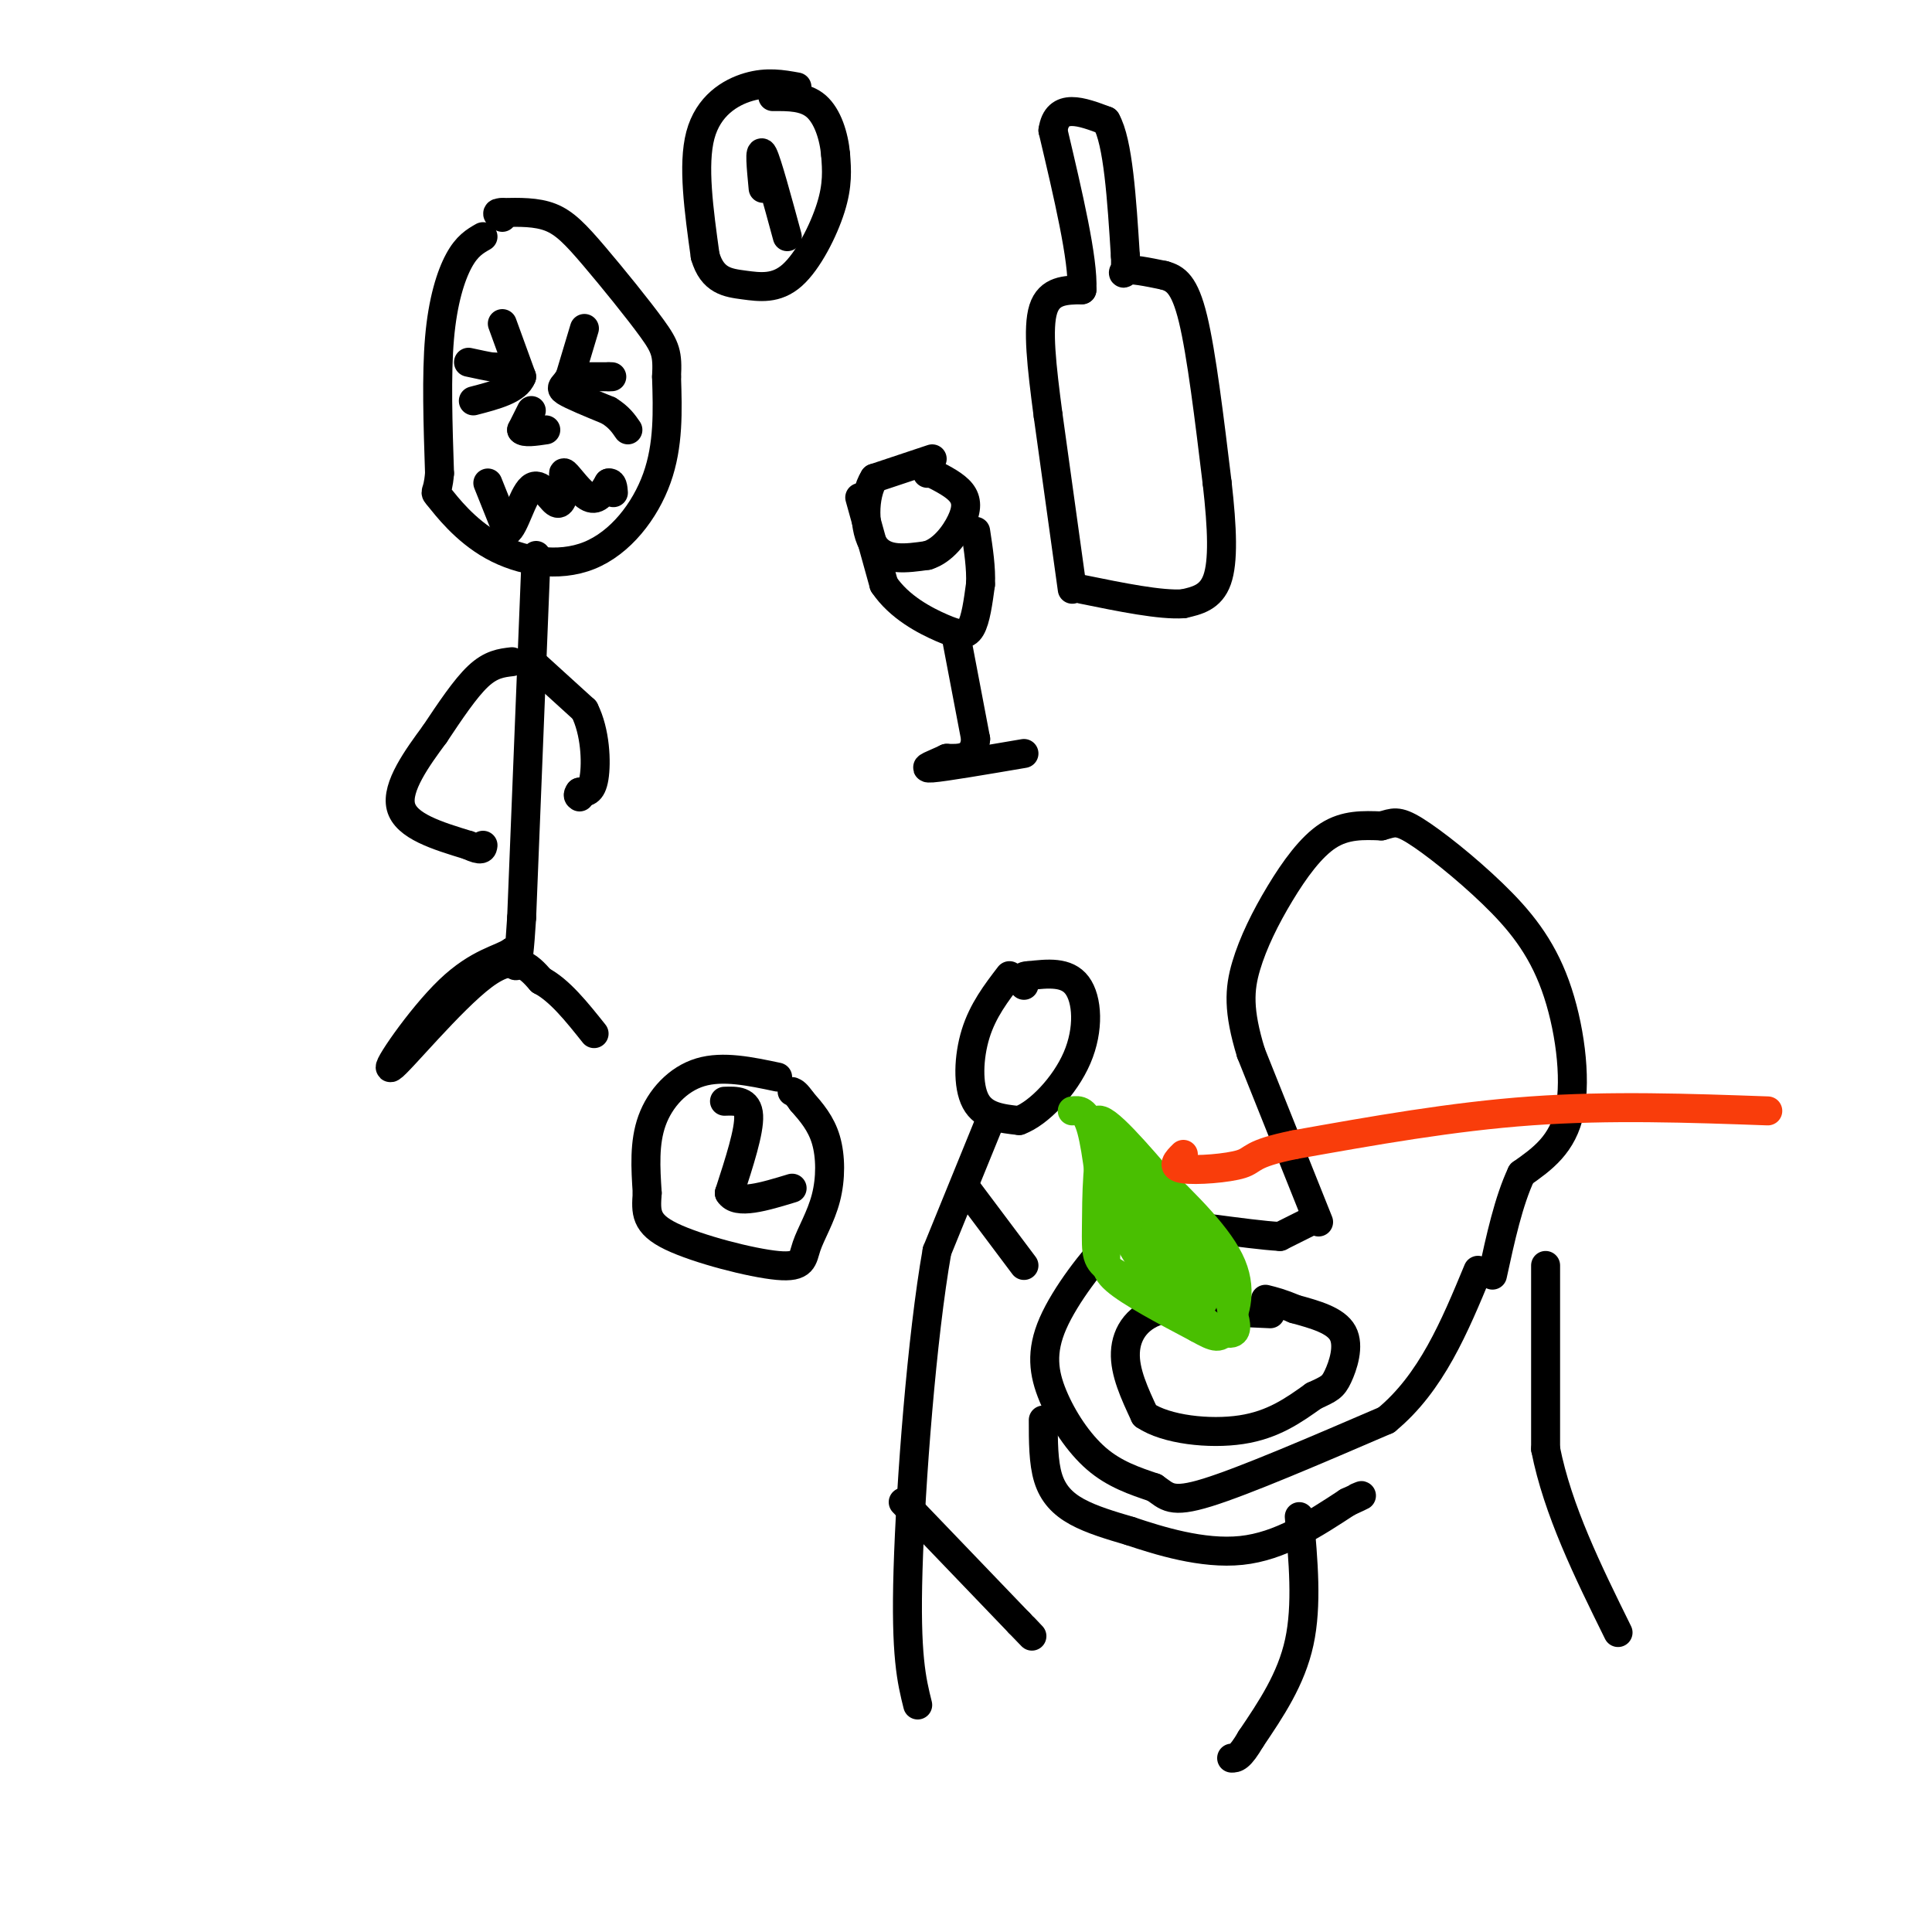<svg viewBox='0 0 400 400' version='1.1' xmlns='http://www.w3.org/2000/svg' xmlns:xlink='http://www.w3.org/1999/xlink'><g fill='none' stroke='rgb(0,0,0)' stroke-width='6' stroke-linecap='round' stroke-linejoin='round'><path d='M273,253c0.000,0.000 -14.000,-35.000 -14,-35'/><path d='M259,218c-2.692,-8.767 -2.423,-13.185 -1,-18c1.423,-4.815 3.998,-10.027 7,-15c3.002,-4.973 6.429,-9.707 10,-12c3.571,-2.293 7.285,-2.147 11,-2'/><path d='M286,171c2.506,-0.663 3.271,-1.321 7,1c3.729,2.321 10.422,7.622 16,13c5.578,5.378 10.040,10.832 13,19c2.960,8.168 4.417,19.048 3,26c-1.417,6.952 -5.709,9.976 -10,13'/><path d='M315,243c-2.667,5.667 -4.333,13.333 -6,21'/><path d='M271,253c0.000,0.000 -6.000,3.000 -6,3'/><path d='M265,256c-6.844,-0.378 -20.956,-2.822 -28,-3c-7.044,-0.178 -7.022,1.911 -7,4'/><path d='M230,257c-3.695,3.748 -9.434,11.118 -12,17c-2.566,5.882 -1.960,10.276 0,15c1.960,4.724 5.274,9.778 9,13c3.726,3.222 7.863,4.611 12,6'/><path d='M239,308c2.667,1.822 3.333,3.378 11,1c7.667,-2.378 22.333,-8.689 37,-15'/><path d='M287,294c9.333,-7.667 14.167,-19.333 19,-31'/><path d='M216,294c0.000,4.378 0.000,8.756 1,12c1.000,3.244 3.000,5.356 6,7c3.000,1.644 7.000,2.822 11,4'/><path d='M234,317c5.844,1.956 14.956,4.844 23,4c8.044,-0.844 15.022,-5.422 22,-10'/><path d='M279,311c4.000,-1.833 3.000,-1.417 2,-1'/><path d='M269,314c0.833,9.167 1.667,18.333 0,26c-1.667,7.667 -5.833,13.833 -10,20'/><path d='M259,360c-2.333,4.000 -3.167,4.000 -4,4'/><path d='M320,262c0.000,0.000 0.000,38.000 0,38'/><path d='M320,300c2.500,12.667 8.750,25.333 15,38'/><path d='M263,272c0.000,0.000 -22.000,-1.000 -22,-1'/><path d='M241,271c-5.378,1.267 -7.822,4.933 -8,9c-0.178,4.067 1.911,8.533 4,13'/><path d='M237,293c4.400,3.000 13.400,4.000 20,3c6.600,-1.000 10.800,-4.000 15,-7'/><path d='M272,289c3.274,-1.512 3.958,-1.792 5,-4c1.042,-2.208 2.440,-6.345 1,-9c-1.440,-2.655 -5.720,-3.827 -10,-5'/><path d='M268,271c-2.667,-1.167 -4.333,-1.583 -6,-2'/><path d='M100,49c-1.667,0.956 -3.333,1.911 -5,5c-1.667,3.089 -3.333,8.311 -4,16c-0.667,7.689 -0.333,17.844 0,28'/><path d='M91,98c-0.401,4.940 -1.403,3.291 0,5c1.403,1.709 5.211,6.778 11,10c5.789,3.222 13.559,4.598 20,2c6.441,-2.598 11.555,-9.171 14,-16c2.445,-6.829 2.223,-13.915 2,-21'/><path d='M138,78c0.246,-4.729 -0.140,-6.051 -3,-10c-2.860,-3.949 -8.193,-10.525 -12,-15c-3.807,-4.475 -6.088,-6.850 -9,-8c-2.912,-1.150 -6.456,-1.075 -10,-1'/><path d='M104,44c-1.667,0.000 -0.833,0.500 0,1'/><path d='M104,67c0.000,0.000 4.000,11.000 4,11'/><path d='M108,78c-1.000,2.667 -5.500,3.833 -10,5'/><path d='M104,76c0.000,0.000 -2.000,0.000 -2,0'/><path d='M102,76c-1.167,-0.167 -3.083,-0.583 -5,-1'/><path d='M121,68c0.000,0.000 -3.000,10.000 -3,10'/><path d='M118,78c-1.089,2.044 -2.311,2.156 -1,3c1.311,0.844 5.156,2.422 9,4'/><path d='M126,85c2.167,1.333 3.083,2.667 4,4'/><path d='M119,78c0.000,0.000 7.000,0.000 7,0'/><path d='M126,78c1.167,0.000 0.583,0.000 0,0'/><path d='M101,100c0.000,0.000 4.000,10.000 4,10'/><path d='M105,110c1.476,-0.702 3.167,-7.458 5,-9c1.833,-1.542 3.810,2.131 5,3c1.190,0.869 1.595,-1.065 2,-3'/><path d='M117,101c0.060,-1.476 -0.792,-3.667 0,-3c0.792,0.667 3.226,4.190 5,5c1.774,0.810 2.887,-1.095 4,-3'/><path d='M126,100c0.833,-0.167 0.917,0.917 1,2'/><path d='M110,85c0.000,0.000 -2.000,4.000 -2,4'/><path d='M108,89c0.500,0.667 2.750,0.333 5,0'/><path d='M111,115c0.000,0.000 -3.000,75.000 -3,75'/><path d='M108,190c-0.833,13.667 -1.417,10.333 -2,7'/><path d='M106,197c-2.262,1.619 -6.915,2.166 -13,8c-6.085,5.834 -13.600,16.955 -12,16c1.600,-0.955 12.314,-13.987 19,-19c6.686,-5.013 9.343,-2.006 12,1'/><path d='M112,203c3.833,2.000 7.417,6.500 11,11'/><path d='M106,137c-2.167,0.250 -4.333,0.500 -7,3c-2.667,2.500 -5.833,7.250 -9,12'/><path d='M90,152c-3.578,4.844 -8.022,10.956 -7,15c1.022,4.044 7.511,6.022 14,8'/><path d='M97,175c2.833,1.333 2.917,0.667 3,0'/><path d='M110,137c0.000,0.000 11.000,10.000 11,10'/><path d='M121,147c2.289,4.533 2.511,10.867 2,14c-0.511,3.133 -1.756,3.067 -3,3'/><path d='M120,164c-0.500,0.667 -0.250,0.833 0,1'/><path d='M222,122c0.000,0.000 -5.000,-36.000 -5,-36'/><path d='M217,86c-1.356,-10.311 -2.244,-18.089 -1,-22c1.244,-3.911 4.622,-3.956 8,-4'/><path d='M224,60c0.333,-6.167 -2.833,-19.583 -6,-33'/><path d='M218,27c0.833,-5.833 5.917,-3.917 11,-2'/><path d='M229,25c2.500,4.333 3.250,16.167 4,28'/><path d='M233,53c0.267,4.978 -1.067,3.422 0,3c1.067,-0.422 4.533,0.289 8,1'/><path d='M241,57c2.356,0.644 4.244,1.756 6,9c1.756,7.244 3.378,20.622 5,34'/><path d='M252,100c1.089,9.511 1.311,16.289 0,20c-1.311,3.711 -4.156,4.356 -7,5'/><path d='M245,125c-4.667,0.333 -12.833,-1.333 -21,-3'/><path d='M193,95c0.000,0.000 -12.000,4.000 -12,4'/><path d='M181,99c-2.356,3.644 -2.244,10.756 0,14c2.244,3.244 6.622,2.622 11,2'/><path d='M192,115c3.214,-0.964 5.750,-4.375 7,-7c1.250,-2.625 1.214,-4.464 0,-6c-1.214,-1.536 -3.607,-2.768 -6,-4'/><path d='M193,98c-1.167,-0.667 -1.083,-0.333 -1,0'/><path d='M178,103c0.000,0.000 5.000,18.000 5,18'/><path d='M183,121c3.155,4.714 8.542,7.500 12,9c3.458,1.500 4.988,1.714 6,0c1.012,-1.714 1.506,-5.357 2,-9'/><path d='M203,121c0.167,-3.333 -0.417,-7.167 -1,-11'/><path d='M198,132c0.000,0.000 4.000,21.000 4,21'/><path d='M202,153c-0.333,4.167 -3.167,4.083 -6,4'/><path d='M196,157c-2.444,1.200 -5.556,2.200 -3,2c2.556,-0.200 10.778,-1.600 19,-3'/><path d='M158,39c-0.417,-4.333 -0.833,-8.667 0,-7c0.833,1.667 2.917,9.333 5,17'/><path d='M165,18c-3.089,-0.556 -6.178,-1.111 -10,0c-3.822,1.111 -8.378,3.889 -10,10c-1.622,6.111 -0.311,15.556 1,25'/><path d='M146,53c1.485,5.159 4.697,5.558 8,6c3.303,0.442 6.697,0.927 10,-2c3.303,-2.927 6.515,-9.265 8,-14c1.485,-4.735 1.242,-7.868 1,-11'/><path d='M173,32c-0.333,-3.844 -1.667,-7.956 -4,-10c-2.333,-2.044 -5.667,-2.022 -9,-2'/><path d='M150,228c2.417,-0.083 4.833,-0.167 5,3c0.167,3.167 -1.917,9.583 -4,16'/><path d='M151,247c1.500,2.500 7.250,0.750 13,-1'/><path d='M161,223c-5.667,-1.200 -11.333,-2.400 -16,-1c-4.667,1.400 -8.333,5.400 -10,10c-1.667,4.600 -1.333,9.800 -1,15'/><path d='M134,247c-0.276,3.961 -0.466,6.365 5,9c5.466,2.635 16.589,5.502 22,6c5.411,0.498 5.110,-1.372 6,-4c0.890,-2.628 2.970,-6.015 4,-10c1.030,-3.985 1.008,-8.567 0,-12c-1.008,-3.433 -3.004,-5.716 -5,-8'/><path d='M166,228c-1.167,-1.667 -1.583,-1.833 -2,-2'/><path d='M209,202c-2.756,3.600 -5.511,7.200 -7,12c-1.489,4.800 -1.711,10.800 0,14c1.711,3.200 5.356,3.600 9,4'/><path d='M211,232c3.988,-1.452 9.458,-7.083 12,-13c2.542,-5.917 2.155,-12.119 0,-15c-2.155,-2.881 -6.077,-2.440 -10,-2'/><path d='M213,202c-1.833,0.000 -1.417,1.000 -1,2'/><path d='M205,232c0.000,0.000 -11.000,27.000 -11,27'/><path d='M194,259c-3.133,17.622 -5.467,48.178 -6,66c-0.533,17.822 0.733,22.911 2,28'/><path d='M187,311c0.000,0.000 24.000,25.000 24,25'/><path d='M211,336c4.167,4.333 2.583,2.667 1,1'/><path d='M200,246c0.000,0.000 12.000,16.000 12,16'/></g>
<g fill='none' stroke='rgb(73,191,1)' stroke-width='6' stroke-linecap='round' stroke-linejoin='round'><path d='M222,230c1.417,-0.167 2.833,-0.333 4,4c1.167,4.333 2.083,13.167 3,22'/><path d='M229,256c0.156,4.978 -0.956,6.422 2,9c2.956,2.578 9.978,6.289 17,10'/><path d='M248,275c3.738,2.095 4.583,2.333 6,0c1.417,-2.333 3.405,-7.238 1,-13c-2.405,-5.762 -9.202,-12.381 -16,-19'/><path d='M239,243c-5.778,-6.689 -12.222,-13.911 -12,-10c0.222,3.911 7.111,18.956 14,34'/><path d='M241,267c2.607,5.389 2.124,1.861 3,0c0.876,-1.861 3.111,-2.056 0,-9c-3.111,-6.944 -11.568,-20.639 -15,-23c-3.432,-2.361 -1.838,6.611 1,14c2.838,7.389 6.919,13.194 11,19'/><path d='M241,268c2.696,4.261 3.935,5.412 5,3c1.065,-2.412 1.956,-8.389 0,-14c-1.956,-5.611 -6.757,-10.857 -7,-9c-0.243,1.857 4.074,10.816 7,15c2.926,4.184 4.463,3.592 6,3'/><path d='M252,266c1.183,-0.895 1.142,-4.632 -1,-9c-2.142,-4.368 -6.384,-9.368 -7,-6c-0.616,3.368 2.396,15.105 2,16c-0.396,0.895 -4.198,-9.053 -8,-19'/><path d='M238,248c-3.158,-6.630 -7.053,-13.705 -9,-12c-1.947,1.705 -1.947,12.190 -2,18c-0.053,5.810 -0.158,6.946 3,9c3.158,2.054 9.579,5.027 16,8'/><path d='M246,271c3.550,0.335 4.424,-2.827 2,-7c-2.424,-4.173 -8.144,-9.356 -9,-8c-0.856,1.356 3.154,9.250 7,14c3.846,4.750 7.527,6.357 9,6c1.473,-0.357 0.736,-2.679 0,-5'/><path d='M255,271c-0.641,-2.962 -2.244,-7.866 -6,-11c-3.756,-3.134 -9.665,-4.498 -8,-2c1.665,2.498 10.904,8.856 13,10c2.096,1.144 -2.952,-2.928 -8,-7'/><path d='M246,261c-1.333,-1.167 -0.667,-0.583 0,0'/></g>
<g fill='none' stroke='rgb(249,61,11)' stroke-width='6' stroke-linecap='round' stroke-linejoin='round'><path d='M366,230c-16.333,-0.583 -32.667,-1.167 -49,0c-16.333,1.167 -32.667,4.083 -49,7'/><path d='M268,237c-9.357,1.893 -8.250,3.125 -11,4c-2.750,0.875 -9.357,1.393 -12,1c-2.643,-0.393 -1.321,-1.696 0,-3'/></g>
</svg>